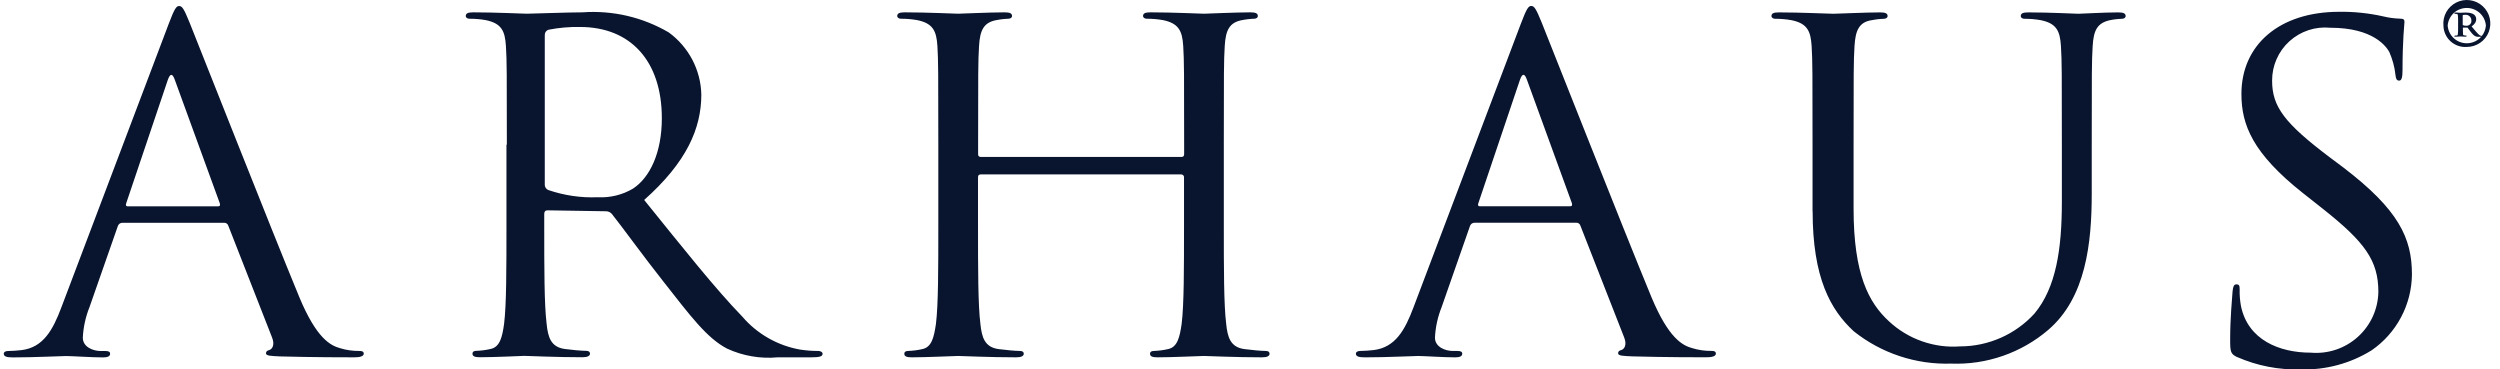<svg width="203" height="30" viewBox="0 0 203 30" fill="none" xmlns="http://www.w3.org/2000/svg">
<path id="ArhausLogo_tag_white" fill-rule="evenodd" clip-rule="evenodd" d="M181.664 29.001C181.135 28.741 181.089 28.594 181.089 27.604C181.089 25.753 181.247 24.272 181.283 23.681C181.319 23.273 181.395 23.089 181.589 23.089C181.823 23.089 181.86 23.196 181.86 23.493C181.857 23.608 181.857 23.723 181.86 23.838C181.864 23.953 181.869 24.066 181.878 24.181C181.887 24.295 181.9 24.41 181.915 24.523C181.93 24.637 181.949 24.75 181.969 24.863C182.541 27.599 185.074 28.636 187.637 28.636C188.327 28.696 189.021 28.612 189.678 28.393C190.334 28.173 190.939 27.821 191.453 27.358C191.968 26.896 192.38 26.333 192.669 25.705C192.956 25.076 193.11 24.395 193.123 23.703C193.123 21.15 192.011 19.66 188.713 17.032L186.988 15.67C182.922 12.45 182.003 10.146 182.003 7.63C182.003 3.653 185.071 0.958 189.945 0.958C190.245 0.954 190.544 0.959 190.845 0.972C191.144 0.985 191.443 1.007 191.74 1.039C192.038 1.07 192.336 1.109 192.631 1.158C192.926 1.206 193.221 1.263 193.514 1.329C193.624 1.356 193.735 1.38 193.847 1.402C193.958 1.423 194.07 1.441 194.184 1.457C194.296 1.472 194.408 1.484 194.522 1.493C194.636 1.504 194.749 1.51 194.863 1.513C195.168 1.513 195.243 1.587 195.243 1.773C195.243 1.957 195.085 3.178 195.085 5.694C195.085 6.287 195.01 6.546 194.816 6.546C194.583 6.546 194.546 6.362 194.509 6.065C194.492 5.906 194.467 5.747 194.438 5.59C194.408 5.432 194.372 5.275 194.33 5.121C194.288 4.966 194.241 4.813 194.186 4.661C194.133 4.511 194.074 4.361 194.009 4.215C193.776 3.809 192.749 2.253 189.217 2.253C188.619 2.195 188.015 2.261 187.443 2.45C186.871 2.64 186.346 2.947 185.9 3.352C185.455 3.756 185.1 4.249 184.858 4.8C184.615 5.35 184.493 5.945 184.495 6.546C184.495 8.664 185.497 9.997 189.174 12.773L190.254 13.581C194.771 17.023 195.85 19.323 195.85 22.287C195.844 22.891 195.765 23.491 195.616 24.076C195.467 24.662 195.249 25.227 194.966 25.76C194.683 26.294 194.337 26.791 193.936 27.242C193.535 27.694 193.08 28.096 192.584 28.44C192.153 28.707 191.703 28.944 191.238 29.145C190.773 29.347 190.293 29.514 189.802 29.646C189.313 29.777 188.814 29.872 188.31 29.931C187.806 29.99 187.299 30.011 186.792 29.995C186.352 30.007 185.913 29.995 185.476 29.958C185.038 29.922 184.604 29.862 184.173 29.778C183.742 29.693 183.316 29.586 182.897 29.456C182.477 29.325 182.066 29.171 181.664 28.995M13.701 1.932C14.164 0.712 14.313 0.489 14.545 0.489C14.778 0.489 14.925 0.674 15.389 1.822C15.963 3.229 21.986 18.53 24.32 24.165C25.7 27.459 26.813 28.052 27.619 28.274C27.743 28.312 27.868 28.346 27.995 28.374C28.123 28.402 28.251 28.425 28.379 28.444C28.508 28.463 28.637 28.476 28.767 28.485C28.897 28.494 29.026 28.498 29.157 28.497C29.388 28.497 29.537 28.532 29.537 28.719C29.537 28.941 29.195 29.015 28.768 29.015C28.193 29.015 25.395 29.015 22.745 28.941C22.014 28.904 21.597 28.904 21.597 28.683C21.597 28.535 21.708 28.46 21.867 28.424C22.099 28.349 22.33 28.019 22.099 27.424L18.531 18.311C18.519 18.277 18.501 18.244 18.479 18.216C18.455 18.187 18.429 18.162 18.398 18.142C18.366 18.122 18.332 18.107 18.297 18.098C18.262 18.089 18.225 18.086 18.189 18.089H9.939C9.896 18.089 9.853 18.095 9.811 18.11C9.771 18.124 9.731 18.145 9.698 18.171C9.664 18.199 9.634 18.23 9.61 18.267C9.587 18.303 9.57 18.343 9.559 18.385L7.265 24.945C7.185 25.142 7.114 25.342 7.052 25.546C6.99 25.748 6.937 25.954 6.891 26.162C6.845 26.37 6.809 26.579 6.781 26.789C6.754 27 6.734 27.212 6.725 27.424C6.725 28.164 7.535 28.502 8.18 28.502H8.561C8.832 28.502 8.941 28.575 8.941 28.724C8.941 28.946 8.71 29.021 8.367 29.021C7.45 29.021 5.803 28.91 5.374 28.91C4.945 28.91 2.844 29.021 1.038 29.021C0.538 29.021 0.307 28.946 0.307 28.724C0.307 28.575 0.465 28.502 0.65 28.502C0.919 28.502 1.46 28.466 1.761 28.428C3.515 28.206 4.292 26.801 4.987 24.949L13.701 1.932ZM17.695 16.754C17.888 16.754 17.888 16.645 17.843 16.496L14.199 6.494C14.005 5.939 13.819 5.939 13.624 6.494L10.251 16.496C10.177 16.681 10.251 16.754 10.361 16.754H17.695ZM41.156 11.745C41.156 5.961 41.156 4.925 41.081 3.742C41.007 2.483 40.701 1.892 39.433 1.632C39.325 1.613 39.217 1.596 39.108 1.582C39 1.569 38.891 1.557 38.782 1.548C38.673 1.539 38.564 1.531 38.455 1.527C38.346 1.523 38.236 1.521 38.126 1.522C37.968 1.522 37.821 1.448 37.821 1.299C37.821 1.077 38.015 1.002 38.432 1.002C40.154 1.002 42.573 1.113 42.767 1.113C43.193 1.113 46.103 1.002 47.29 1.002C47.898 0.958 48.508 0.959 49.117 1.007C49.725 1.054 50.329 1.148 50.923 1.286C51.517 1.424 52.099 1.607 52.666 1.833C53.233 2.059 53.782 2.328 54.308 2.636C54.705 2.926 55.068 3.26 55.389 3.634C55.71 4.006 55.989 4.415 56.217 4.849C56.444 5.286 56.622 5.745 56.746 6.222C56.869 6.697 56.937 7.187 56.948 7.678C56.948 10.417 55.763 13.166 52.307 16.236C55.448 20.122 58.061 23.425 60.285 25.719C60.583 26.067 60.91 26.388 61.264 26.679C61.617 26.969 61.996 27.23 62.393 27.456C62.791 27.683 63.208 27.875 63.639 28.031C64.07 28.186 64.514 28.305 64.964 28.385C65.087 28.404 65.211 28.42 65.335 28.434C65.458 28.449 65.582 28.46 65.706 28.47C65.831 28.479 65.955 28.487 66.079 28.491C66.204 28.494 66.329 28.497 66.453 28.497C66.647 28.497 66.795 28.607 66.795 28.719C66.795 28.941 66.564 29.015 65.878 29.015H63.154C62.804 29.048 62.453 29.057 62.102 29.043C61.75 29.03 61.4 28.993 61.054 28.933C60.708 28.875 60.366 28.792 60.032 28.689C59.696 28.585 59.367 28.459 59.048 28.312C57.399 27.46 56.055 25.646 53.869 22.863C52.256 20.827 50.459 18.338 49.686 17.376C49.655 17.341 49.621 17.308 49.583 17.279C49.545 17.25 49.505 17.227 49.462 17.207C49.417 17.189 49.373 17.175 49.326 17.166C49.28 17.157 49.233 17.152 49.185 17.154L44.462 17.079C44.268 17.079 44.192 17.19 44.192 17.376V18.264C44.192 21.817 44.192 24.749 44.387 26.304C44.498 27.382 44.729 28.19 45.878 28.34C46.417 28.415 47.258 28.488 47.601 28.488C47.833 28.488 47.907 28.599 47.907 28.711C47.907 28.895 47.713 29.008 47.296 29.008C45.183 29.008 42.774 28.897 42.579 28.897C42.543 28.897 40.124 29.008 38.975 29.008C38.549 29.008 38.364 28.933 38.364 28.711C38.364 28.6 38.438 28.488 38.671 28.488C38.767 28.485 38.864 28.48 38.959 28.472C39.056 28.464 39.153 28.454 39.248 28.442C39.345 28.429 39.44 28.415 39.535 28.398C39.629 28.381 39.725 28.361 39.819 28.34C40.588 28.192 40.782 27.378 40.931 26.304C41.124 24.749 41.124 21.826 41.124 18.264V11.749L41.156 11.745ZM44.233 14.978C44.231 15.025 44.236 15.071 44.248 15.115C44.26 15.16 44.277 15.201 44.302 15.241C44.325 15.28 44.355 15.316 44.389 15.347C44.423 15.378 44.461 15.404 44.503 15.424C44.825 15.534 45.153 15.631 45.485 15.712C45.817 15.793 46.152 15.858 46.491 15.908C46.829 15.958 47.168 15.992 47.509 16.01C47.85 16.027 48.192 16.029 48.533 16.015C48.784 16.028 49.035 16.024 49.283 16.001C49.532 15.977 49.779 15.935 50.022 15.877C50.265 15.817 50.504 15.739 50.735 15.646C50.967 15.55 51.192 15.439 51.406 15.311C52.756 14.423 53.741 12.425 53.741 9.602C53.741 4.967 51.212 2.191 47.107 2.191C46.893 2.187 46.677 2.188 46.463 2.195C46.248 2.202 46.033 2.214 45.819 2.234C45.605 2.252 45.391 2.275 45.178 2.306C44.967 2.336 44.754 2.372 44.543 2.414C44.496 2.428 44.453 2.45 44.414 2.479C44.375 2.509 44.341 2.543 44.314 2.584C44.286 2.624 44.265 2.667 44.252 2.714C44.239 2.761 44.234 2.81 44.236 2.858V14.986L44.233 14.978ZM99.374 18.272C99.374 21.825 99.374 24.757 99.568 26.312C99.679 27.386 99.911 28.201 101.06 28.348C101.597 28.423 102.44 28.497 102.782 28.497C103.015 28.497 103.089 28.608 103.089 28.719C103.089 28.904 102.904 29.015 102.478 29.015C100.359 29.015 97.949 28.904 97.754 28.904C97.56 28.904 95.141 29.015 93.992 29.015C93.576 29.015 93.381 28.941 93.381 28.719C93.381 28.607 93.455 28.497 93.688 28.497C93.784 28.493 93.881 28.488 93.977 28.48C94.073 28.472 94.17 28.462 94.265 28.45C94.362 28.437 94.457 28.423 94.552 28.406C94.646 28.389 94.742 28.37 94.836 28.348C95.605 28.199 95.79 27.39 95.948 26.312C96.142 24.757 96.142 21.825 96.142 18.272V14.385C96.143 14.355 96.136 14.326 96.125 14.298C96.113 14.27 96.096 14.246 96.074 14.225C96.053 14.204 96.027 14.188 95.998 14.178C95.971 14.167 95.941 14.162 95.911 14.163H79.648C79.526 14.163 79.415 14.201 79.415 14.385V18.272C79.415 21.825 79.415 24.757 79.61 26.312C79.721 27.386 79.952 28.201 81.101 28.348C81.638 28.423 82.482 28.497 82.824 28.497C83.056 28.497 83.131 28.608 83.131 28.719C83.131 28.904 82.936 29.015 82.52 29.015C80.407 29.015 77.997 28.904 77.803 28.904C77.609 28.904 75.189 29.015 74.04 29.015C73.624 29.015 73.429 28.941 73.429 28.719C73.429 28.607 73.504 28.497 73.736 28.497C73.833 28.493 73.929 28.488 74.026 28.48C74.121 28.472 74.218 28.462 74.313 28.45C74.41 28.437 74.505 28.423 74.6 28.406C74.696 28.389 74.79 28.37 74.884 28.348C75.653 28.199 75.838 27.39 75.997 26.312C76.191 24.757 76.191 21.825 76.191 18.272V11.745C76.191 5.963 76.191 4.926 76.117 3.742C76.042 2.483 75.737 1.89 74.467 1.632C74.359 1.613 74.252 1.596 74.143 1.583C74.034 1.569 73.925 1.557 73.817 1.548C73.707 1.539 73.599 1.532 73.489 1.527C73.379 1.523 73.27 1.521 73.161 1.522C73.013 1.522 72.855 1.448 72.855 1.299C72.855 1.077 73.049 1.002 73.466 1.002C75.191 1.002 77.609 1.113 77.803 1.113C77.997 1.113 80.417 1.002 81.565 1.002C81.983 1.002 82.176 1.077 82.176 1.299C82.176 1.448 82.029 1.522 81.871 1.522C81.791 1.525 81.71 1.528 81.63 1.535C81.551 1.54 81.471 1.548 81.391 1.557C81.312 1.566 81.232 1.578 81.152 1.59C81.074 1.603 80.994 1.616 80.916 1.632C79.879 1.818 79.572 2.448 79.498 3.742C79.423 4.925 79.423 5.961 79.423 11.745V12.522C79.423 12.709 79.545 12.745 79.656 12.745H95.92C96.041 12.745 96.152 12.707 96.152 12.522V11.745C96.152 5.963 96.152 4.926 96.078 3.742C96.003 2.483 95.689 1.89 94.428 1.632C94.321 1.613 94.213 1.596 94.105 1.583C93.996 1.569 93.886 1.557 93.778 1.548C93.668 1.539 93.56 1.532 93.45 1.527C93.341 1.523 93.232 1.521 93.122 1.522C92.974 1.522 92.816 1.448 92.816 1.299C92.816 1.077 93.001 1.002 93.427 1.002C95.16 1.002 97.569 1.113 97.762 1.113C97.957 1.113 100.377 1.002 101.525 1.002C101.943 1.002 102.136 1.077 102.136 1.299C102.136 1.448 101.988 1.522 101.83 1.522C101.749 1.525 101.668 1.528 101.587 1.534C101.506 1.54 101.427 1.548 101.346 1.557C101.266 1.566 101.185 1.577 101.106 1.59C101.026 1.602 100.946 1.616 100.867 1.632C99.828 1.818 99.523 2.448 99.448 3.742C99.374 4.925 99.374 5.961 99.374 11.745V18.272ZM123.493 1.928C123.955 0.707 124.104 0.485 124.337 0.485C124.569 0.485 124.717 0.671 125.18 1.818C125.755 3.225 131.778 18.526 134.111 24.161C135.492 27.455 136.604 28.048 137.41 28.27C137.534 28.308 137.66 28.342 137.786 28.369C137.914 28.398 138.042 28.421 138.17 28.44C138.299 28.459 138.429 28.472 138.558 28.481C138.689 28.491 138.818 28.493 138.949 28.493C139.18 28.493 139.329 28.528 139.329 28.715C139.329 28.937 138.986 29.012 138.559 29.012C137.985 29.012 135.186 29.012 132.536 28.937C131.805 28.901 131.389 28.901 131.389 28.679C131.389 28.53 131.5 28.457 131.659 28.42C131.89 28.346 132.121 28.015 131.89 27.42L128.322 18.307C128.31 18.272 128.293 18.239 128.271 18.21C128.248 18.182 128.222 18.155 128.19 18.136C128.159 18.116 128.125 18.101 128.09 18.093C128.053 18.084 128.017 18.081 127.98 18.085H119.733C119.69 18.085 119.647 18.091 119.605 18.106C119.565 18.12 119.527 18.141 119.492 18.167C119.458 18.195 119.429 18.226 119.404 18.263C119.381 18.299 119.364 18.34 119.353 18.381L117.059 24.941C116.98 25.138 116.908 25.338 116.847 25.542C116.784 25.744 116.731 25.951 116.685 26.158C116.639 26.366 116.603 26.575 116.575 26.785C116.548 26.997 116.528 27.208 116.519 27.42C116.519 28.16 117.329 28.498 117.974 28.498H118.354C118.624 28.498 118.734 28.572 118.734 28.72C118.734 28.942 118.503 29.017 118.16 29.017C117.243 29.017 115.596 28.906 115.166 28.906C114.738 28.906 112.637 29.017 110.831 29.017C110.331 29.017 110.099 28.942 110.099 28.72C110.099 28.572 110.257 28.498 110.443 28.498C110.712 28.498 111.253 28.462 111.554 28.424C113.308 28.202 114.085 26.796 114.78 24.945L123.493 1.928ZM127.477 16.75C127.672 16.75 127.672 16.641 127.635 16.492L123.992 6.49C123.797 5.935 123.612 5.935 123.417 6.49L120.044 16.492C119.97 16.677 120.044 16.75 120.154 16.75H127.477ZM147.178 17.167V11.749C147.178 5.967 147.178 4.93 147.104 3.746C147.03 2.487 146.725 1.894 145.455 1.636C145.348 1.617 145.239 1.6 145.131 1.587C145.022 1.573 144.914 1.561 144.804 1.552C144.696 1.543 144.586 1.536 144.476 1.531C144.368 1.527 144.258 1.525 144.149 1.526C144.001 1.526 143.843 1.451 143.843 1.303C143.843 1.081 144.027 1.006 144.454 1.006C146.177 1.006 148.521 1.117 148.864 1.117C149.207 1.117 151.514 1.006 152.663 1.006C153.08 1.006 153.274 1.081 153.274 1.303C153.274 1.451 153.116 1.526 152.968 1.526C152.887 1.528 152.806 1.532 152.725 1.539C152.645 1.544 152.564 1.552 152.483 1.561C152.403 1.57 152.322 1.581 152.243 1.594C152.163 1.607 152.083 1.62 152.004 1.636C150.967 1.784 150.66 2.452 150.586 3.746C150.511 4.929 150.511 5.967 150.511 11.749V16.94C150.511 22.278 151.736 24.573 153.384 26.09C153.769 26.449 154.191 26.767 154.642 27.04C155.092 27.313 155.57 27.538 156.068 27.712C156.564 27.887 157.079 28.01 157.601 28.081C158.123 28.15 158.651 28.165 159.176 28.126C159.741 28.125 160.306 28.065 160.859 27.947C161.412 27.83 161.951 27.655 162.468 27.426C162.985 27.198 163.478 26.916 163.936 26.585C164.396 26.255 164.819 25.879 165.199 25.461C166.961 23.35 167.423 20.197 167.423 16.385V11.749C167.423 5.967 167.423 4.93 167.348 3.746C167.274 2.487 166.97 1.894 165.7 1.636C165.592 1.617 165.484 1.6 165.375 1.587C165.267 1.573 165.158 1.561 165.049 1.552C164.94 1.543 164.831 1.536 164.721 1.531C164.612 1.527 164.503 1.525 164.393 1.526C164.235 1.526 164.087 1.451 164.087 1.303C164.087 1.081 164.281 1.006 164.699 1.006C166.421 1.006 168.534 1.117 168.765 1.117C169.036 1.117 170.843 1.006 171.991 1.006C172.408 1.006 172.602 1.081 172.602 1.303C172.602 1.451 172.453 1.526 172.295 1.526C172.216 1.528 172.136 1.532 172.056 1.539C171.975 1.544 171.896 1.552 171.816 1.561C171.738 1.57 171.658 1.582 171.578 1.594C171.499 1.607 171.42 1.62 171.342 1.636C170.304 1.86 169.998 2.452 169.924 3.746C169.849 4.929 169.849 5.967 169.849 11.749V15.712C169.849 19.708 169.387 24.159 166.319 26.786C165.777 27.25 165.192 27.661 164.573 28.015C163.954 28.369 163.304 28.666 162.63 28.899C161.956 29.133 161.263 29.303 160.558 29.409C159.851 29.513 159.138 29.552 158.425 29.525C157.716 29.547 157.007 29.507 156.304 29.405C155.603 29.302 154.912 29.138 154.238 28.914C153.566 28.69 152.914 28.408 152.291 28.07C151.667 27.732 151.075 27.339 150.522 26.897C148.64 25.158 147.185 22.568 147.185 17.155L147.178 17.167ZM198.407 2.09C198.331 1.306 198.745 0.557 199.451 0.203C200.154 -0.151 201.005 -0.035 201.588 0.494C202.173 1.023 202.371 1.856 202.087 2.592C201.804 3.325 201.096 3.81 200.307 3.811C200.068 3.828 199.828 3.798 199.601 3.72C199.375 3.641 199.166 3.519 198.988 3.358C198.811 3.196 198.667 3.002 198.568 2.783C198.467 2.565 198.414 2.329 198.407 2.09ZM201.855 2.072C201.822 1.683 201.645 1.321 201.357 1.056C201.07 0.792 200.692 0.646 200.302 0.646C199.912 0.646 199.535 0.792 199.248 1.056C198.961 1.321 198.783 1.683 198.751 2.072C198.779 2.464 198.954 2.829 199.243 3.097C199.53 3.365 199.909 3.513 200.302 3.513C200.695 3.513 201.074 3.365 201.362 3.097C201.404 3.058 201.443 3.017 201.48 2.975C201.511 2.962 201.518 2.945 201.518 2.935V2.93C201.714 2.686 201.831 2.386 201.855 2.072ZM199.602 1.794C199.602 1.497 199.582 1.359 199.582 1.254C199.582 1.151 199.518 1.12 199.351 1.12C199.332 1.12 199.286 1.101 199.286 1.083C199.286 1.066 199.323 1.019 199.389 1.019H199.491C199.528 1.019 199.695 1.037 199.761 1.037C199.945 1.037 200.032 1.019 200.198 1.019C200.549 1.019 201.067 1.083 201.067 1.559C201.067 1.752 201.003 1.91 200.696 2.149L201.049 2.565C201.318 2.88 201.4 2.898 201.454 2.898C201.501 2.898 201.515 2.914 201.518 2.93C201.505 2.945 201.493 2.96 201.48 2.975C201.458 2.985 201.423 2.99 201.37 2.99C201.1 2.99 200.952 3.009 200.647 2.62L200.359 2.24H199.987V2.415C199.987 2.819 200.007 2.832 200.024 2.85C200.041 2.855 200.058 2.861 200.073 2.866C200.09 2.87 200.107 2.874 200.124 2.876C200.141 2.879 200.16 2.881 200.177 2.884C200.194 2.885 200.211 2.887 200.228 2.887C200.264 2.887 200.293 2.887 200.293 2.923C200.293 2.96 200.256 2.978 200.209 2.978H200.126C200.089 2.978 199.893 2.96 199.793 2.96C199.727 2.96 199.522 2.978 199.486 2.978H199.373C199.337 2.978 199.29 2.978 199.29 2.942C199.29 2.905 199.326 2.887 199.373 2.887C199.559 2.887 199.559 2.887 199.577 2.767C199.597 2.646 199.597 2.525 199.597 2.211V1.795L199.602 1.794ZM199.973 2.035C199.998 2.046 200.023 2.055 200.049 2.063C200.075 2.069 200.101 2.076 200.127 2.081C200.153 2.085 200.181 2.089 200.207 2.09C200.234 2.091 200.26 2.091 200.288 2.09C200.306 2.09 200.323 2.089 200.341 2.087C200.358 2.085 200.376 2.081 200.393 2.076C200.41 2.072 200.427 2.065 200.443 2.059C200.46 2.052 200.476 2.044 200.491 2.035C200.523 2.017 200.551 1.995 200.576 1.969C200.601 1.944 200.622 1.914 200.638 1.882C200.655 1.85 200.666 1.816 200.673 1.781C200.678 1.745 200.679 1.71 200.677 1.673C200.678 1.607 200.666 1.54 200.64 1.479C200.614 1.419 200.575 1.363 200.525 1.318C200.476 1.274 200.417 1.24 200.354 1.22C200.29 1.199 200.222 1.194 200.157 1.202C200.137 1.202 200.008 1.202 199.972 1.239L199.973 2.035Z" fill="#09152F"/>
</svg>
